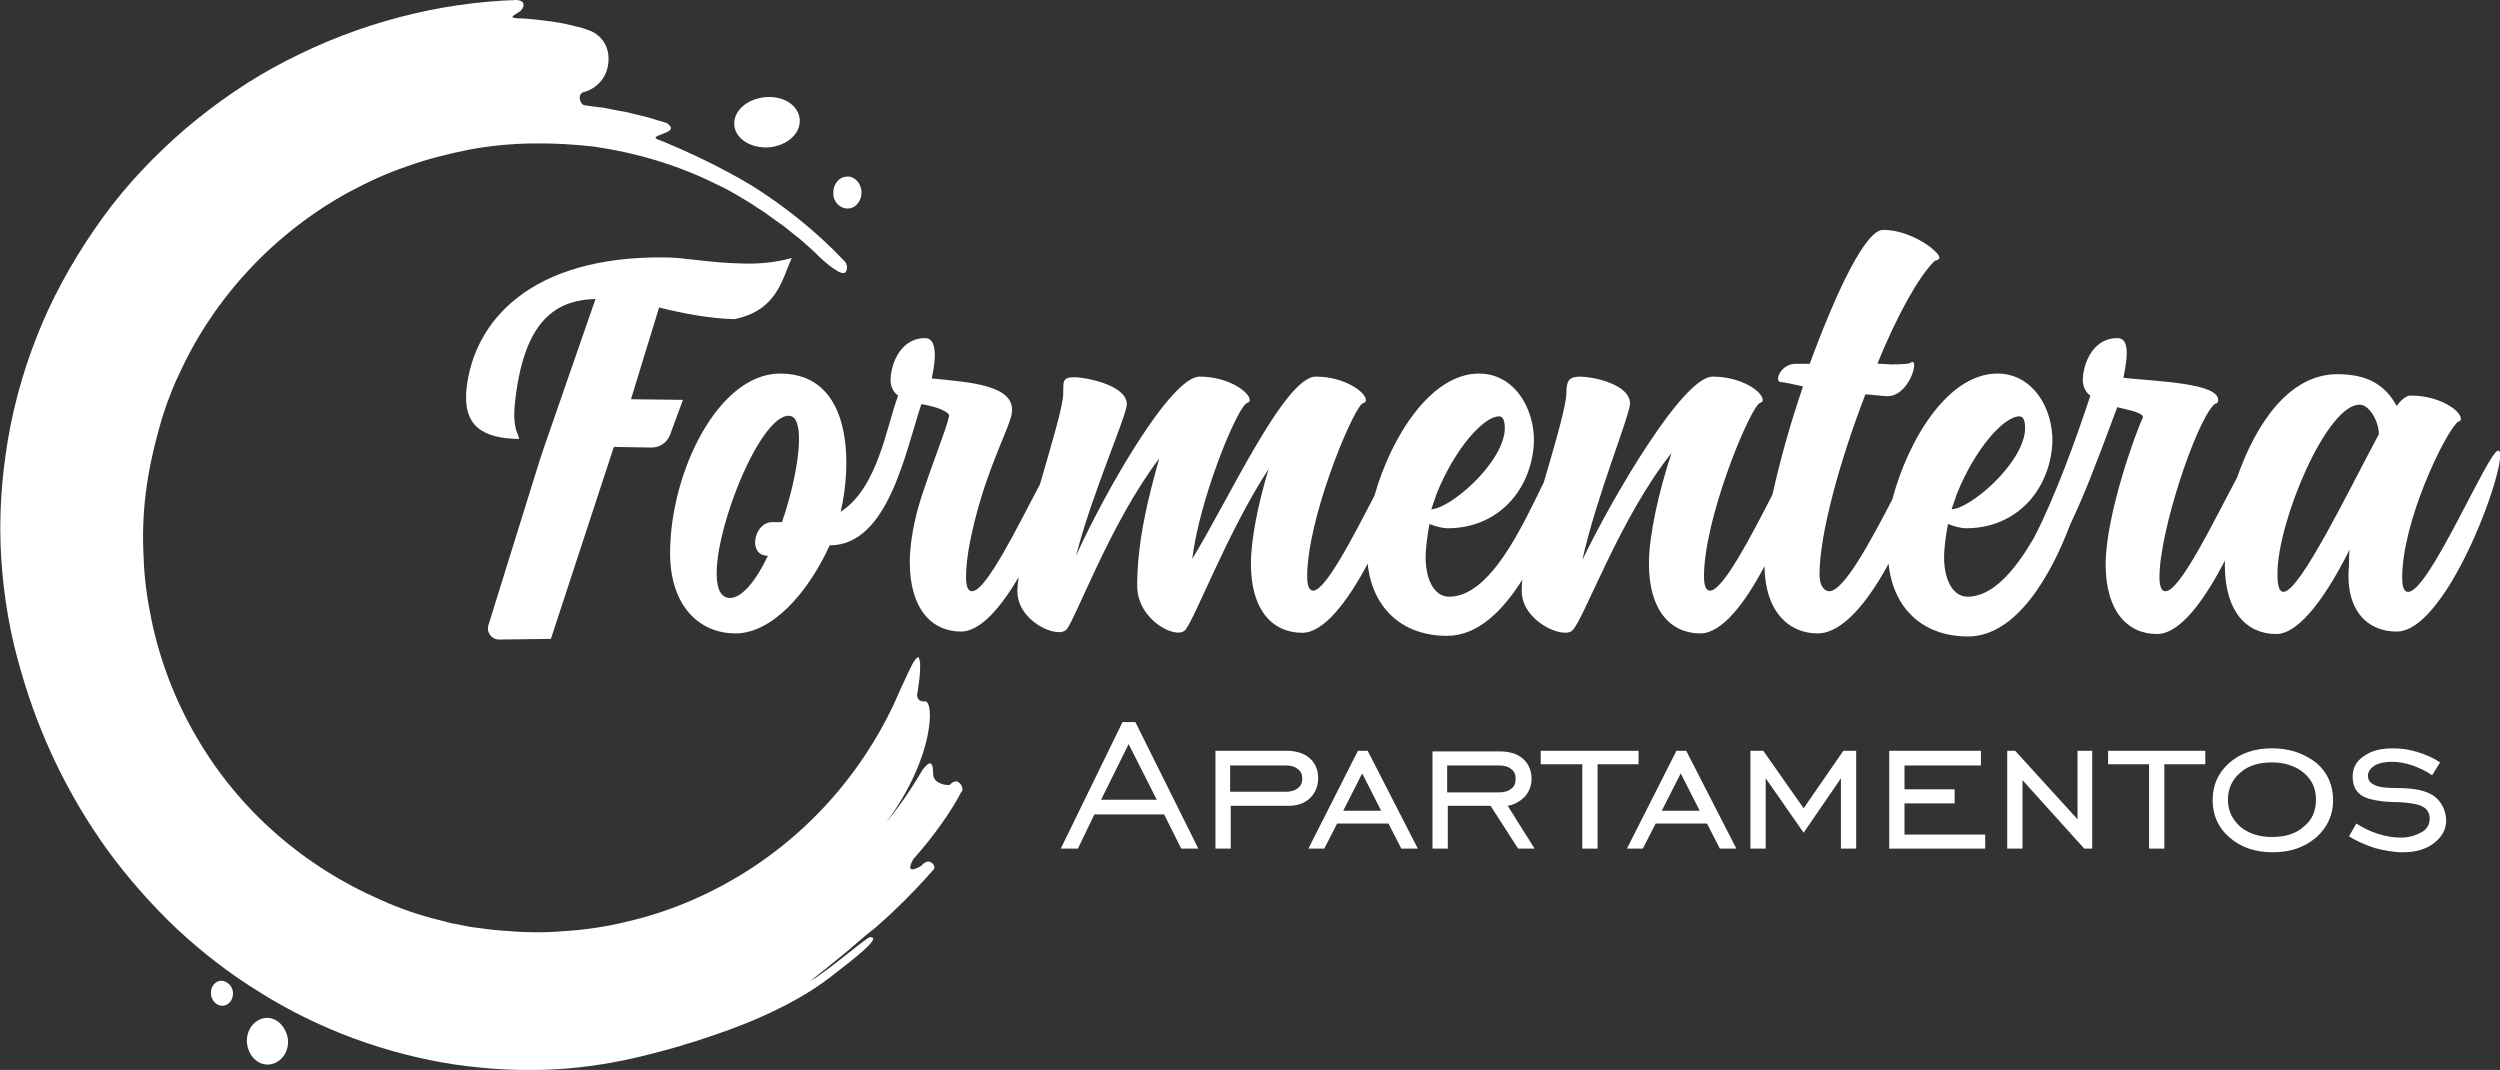 <?xml version="1.0" encoding="utf-8"?>
<!-- Generator: Adobe Illustrator 26.2.1, SVG Export Plug-In . SVG Version: 6.00 Build 0)  -->
<svg version="1.1" id="Capa_1" xmlns="http://www.w3.org/2000/svg" xmlns:xlink="http://www.w3.org/1999/xlink" x="0px" y="0px"
	 viewBox="0 0 408.9 175" style="enable-background:new 0 0 408.9 175;" xml:space="preserve">
<rect x="0" y="0" width="408.9" height="175" fill="#333333" stroke="none"/>
<style type="text/css">
	.st0{fill:#FFFFFF;}
</style>
<g>
	<path class="st0" d="M156.7,127.9c-0.6-0.4-1.4,0.5-1.4,0.5s-1.8,0.1-2.5-1.1c-0.3-0.5-0.1-1.4-0.3-2c-0.2-0.6-0.5-0.8-1.6,0.6
		c-1.8,3.1-3.8,6-6,8.7c4.2-5.7,6.1-10.8,6.8-14.2c0.7-3.5,0.4-5.4-0.3-5.7c0,0-1.4,0.3-1.4-1.1c0.2-1,0.3-2,0.4-2.8
		s0.1-1.5,0.1-2.1c0-0.3,0-0.5-0.1-0.7c0-0.2-0.1-0.3-0.1-0.4c-0.1-0.2-0.3-0.1-0.6,0.3c-0.5,0.6-1.2,2.2-2.5,5
		c-2.6,6.2-6.3,12.1-10.7,17.2c-4.4,5.1-9.7,9.6-15.5,13.1s-12.1,6.1-18.7,7.6c-3.3,0.8-6.7,1.3-10.1,1.5c-3.4,0.3-6.8,0.2-10.2-0.1
		c-1.7-0.1-3.4-0.4-5.1-0.6l-2.5-0.5c-0.8-0.1-1.6-0.4-2.5-0.6c-3.3-0.8-6.5-1.9-9.6-3.3c-6.2-2.7-12.1-6.4-17.2-10.9
		c-10.3-9-17.5-21.4-20.3-34.8c-0.7-3.4-1.2-6.8-1.3-10.2c-0.2-3.4-0.1-6.9,0.3-10.3c0.4-3.4,1.1-6.8,2-10.1
		c0.2-0.8,0.5-1.7,0.7-2.5l0.8-2.4c0.6-1.6,1.2-3.2,2-4.8C35,48.6,45,38,57.1,31.4c3-1.6,6.2-3.1,9.5-4.2c3.3-1.2,6.6-2,10-2.7
		c6.8-1.3,13.9-1.3,20.7-0.5c6.8,1,13.6,3,19.8,6.1c1.6,0.7,3.1,1.6,4.6,2.5c0.7,0.4,1.5,0.9,2.2,1.4l1.1,0.7l1.1,0.8l2.1,1.5l2,1.6
		c0.7,0.5,1.3,1.1,2,1.7l1,0.9c0.3,0.3,0.6,0.6,0.9,0.9c1.2,1.1,2,1.7,2.5,2c0.6,0.4,1.4,0.8,1.7,0.4c0.3-0.3,0.4-1.3-0.2-1.8
		c-4.5-4.8-9.7-8.9-14.9-12.2c-5.3-3.2-10.5-5.6-15.1-7.5c-1.6-0.5-0.7-0.7,0.3-1.1c1-0.4,2.1-0.8,0.6-1.8c-0.4-0.1-0.9-0.3-1.4-0.4
		c-0.5-0.2-1-0.3-1.6-0.5c-1.2-0.3-2.4-0.6-3.7-0.9c-1.3-0.2-2.6-0.5-3.7-0.7c-1.2-0.1-2.3-0.3-3.1-0.4c-0.8-0.4-1.1-2,0.2-2.2
		c0,0,3.4-0.9,3.8-4.7s-2.6-5.1-2.6-5.1c-0.4-0.2-0.8-0.3-1.3-0.5s-1-0.3-1.5-0.4c-1.1-0.3-2.5-0.6-4-0.8c-0.8-0.1-1.6-0.2-2.5-0.3
		S85.7,3,84.7,3c-2.1-0.1,0.2-0.8,0.6-1.4C85.8,1,85.9,0.1,84.5,0C71.7,0.4,58.7,3.8,46.9,9.9c-5.9,3-11.4,6.8-16.5,11.1
		c-5,4.3-9.7,9.2-13.6,14.6C12.9,41,9.5,46.8,6.9,52.9c-2.6,6.1-4.5,12.5-5.6,19s-1.5,13-1.1,19.4S1.7,104,3.5,110
		c2.9,10.1,7.6,20.1,14.2,29.2c3.3,4.5,7.1,8.8,11.2,12.7c4.2,3.9,8.7,7.4,13.6,10.4c9.7,6.1,20.7,10.1,31.8,11.8
		c5.5,0.8,11.1,1.1,16.5,0.8c5.4-0.3,10.6-1.2,15.6-2.5c1.5-0.4,3.1-0.8,4.8-1.3c0.8-0.3,1.7-0.5,2.6-0.8s1.8-0.6,2.7-0.9
		c3.6-1.2,7.4-2.7,10.8-4.4c3.5-1.7,6.7-3.7,9.3-5.8c2.6-2,7.7-5.9,5.8-5.9c0-0.6-6.4,5.1-9.9,7.2c1.2-1,2.4-1.9,3.6-2.9
		s2.4-1.9,3.5-2.9c1.2-1,2.3-2,3.5-2.9c1.1-1,2.3-2,3.4-3.1c2.2-2.1,4.3-4.3,6.3-6.6c0,0,0.2-0.7-0.6-1.1c-0.7-0.4-1.5,0.6-1.5,0.6
		s-3,1.9-1.3-1.1c3.2-3.6,6.1-7.6,7.9-11.1C157.4,129.7,157.7,128.5,156.7,127.9z"/>
	<path class="st0" d="M125.8,24.1c3-0.3,5.2-2.3,5-4.6s-2.7-3.9-5.7-3.6c-3,0.3-5.2,2.3-5,4.6C120.3,22.7,122.8,24.3,125.8,24.1z"/>
	<path class="st0" d="M138.8,34.1c1.3-0.1,2.2-1.4,2.1-2.8c-0.1-1.5-1.3-2.6-2.5-2.4c-1.3,0.1-2.2,1.4-2.1,2.8
		C136.3,33.1,137.5,34.2,138.8,34.1z"/>
	<path class="st0" d="M36.1,160.4c-1,0.1-1.7,1.1-1.6,2.2c0.1,1.1,1,2,2,1.9s1.7-1.1,1.6-2.2C38,161.2,37.1,160.4,36.1,160.4z"/>
	<path class="st0" d="M43.4,166.5c-1.8,0.2-3.2,2-3,4.1s1.8,3.7,3.7,3.5c1.8-0.2,3.2-2,3-4.1C46.8,167.9,45.2,166.3,43.4,166.5z"/>
	<path class="st0" d="M392,103.3c8.7,0,18.9-29.6,16.6-29.6c-1.6,0-11.3,23.1-14.7,23.1c-0.3,0-1,0-1-2.3c0-9.2,6.8-23.2,8.9-25.3
		c0.3-0.4,0.7-0.2,0.7-0.7c0-1.3-3.4-3.8-8.2-3.8c-0.7,0-1.5,0.6-2.3,1.7c-1.8-3.3-4.6-5.2-9.7-5.2c-8,0-13.4,8.3-16.4,16.9
		c-3.6,6.7-9.3,18.6-11.7,18.6c-0.3,0-1-0.1-1-2.3c0-7.5,5.9-25.2,8.9-28.2c0.3-0.3,0.7-0.1,0.7-0.8c0-2.7-9.6-3-15.5-3.6
		c1-4.7,0.6-6.5-1-6.5c-3.6,0-5.3,3.4-5.6,6.2c-0.2,1.4,0.3,2.6,1.2,3.2c-2.3,7-5.8,16.7-9.3,23.4c-3,5.1-6.6,9.5-10.8,9.5
		c-2.7,0-4.3-3.6-3.7-8.4c0.1-1.2,0.3-2.3,0.5-3.5c1,0.4,2.1,0.7,3,0.7c7.6,0,13.1-5.4,14-12.9c0.7-5.5-2.5-12.4-8.9-12.4
		c-8.1,0-14.6,10.8-17.2,20.6c-3.5,6.7-7.9,15-10.3,15c-0.3,0-1.6-0.2-1.6-2.8c0-6.5,3.3-18.5,7.5-29.4c0.5,0,3,0.3,3.6,0.3
		c3.4,0,5.1-5.6,4.1-5.6c-0.6,0,0.6,0.4-3.5,0.4c-2.2-0.1-2.2-0.1-2.2-0.2c3.1-7.6,6.6-14,9.2-16.6c0.3-0.3,0.9-0.2,0.9-0.7
		c0-0.9-4.5-4.5-9.2-4.5c-2.9,0-7.7,10.2-12,21.9h-2.3c-2.5,0-3.6,3-2.4,3c0.5,0,2.2,0.4,3.6,0.7c-2.1,6.1-3.8,12.3-5,17.7
		c-3.5,6.8-8.1,15.7-10.2,15.7c-0.3,0-1-0.1-1-2.3c0-9.2,6.9-26.1,8.9-28.2c0.4-0.4,0.7-0.2,0.7-0.7c0-1.3-3.4-3.8-8.2-3.8
		s-16.3,19.6-21.3,30c2.3-10.4,7.8-23.7,7.8-25.6c0-3.2-6.2-4.4-8.1-4.4s-2.3,0.7-2.3,2.6c0,2.1-1.8,8.2-3.7,14.7
		C249,86,243.8,97.6,237,97.6c-2.7,0-4.3-3.6-3.7-8.4c0.1-1.2,0.3-2.3,0.5-3.5c1,0.4,2.1,0.7,3,0.7c7.6,0,13.1-5.4,14-12.9
		c0.7-5.5-2.5-12.4-8.9-12.4c-7.9,0-14.4,10.4-17.1,20c-3.5,6.7-8,15.5-10,15.5c-0.3,0-1-0.1-1-2.3c0-9.2,6.9-26.1,8.9-28.2
		c0.4-0.3,0.7-0.2,0.7-0.7c0-1.2-3.4-3.8-8.2-3.8c-5.1,0-14.6,20.8-20.2,29.8c1.2-9.6,6.8-23.4,8.7-25.3c0.3-0.3,0.7-0.2,0.7-0.7
		c0-1.2-3.4-3.8-8.2-3.8c-4.7,0-15.4,18.7-20.2,29.3c2.6-10.2,8.3-22.9,8.3-24.8c0-3.1-6.7-4.4-8.6-4.4s-1.8,0.7-1.8,2.6
		c0,2.1-1.9,8.3-3.8,14.9c-3.6,6.8-8.8,17.5-11.1,17.5c-0.3,0-1-0.1-1-2.3c0-3.4,1-8,2.3-12.4c2.1-7.2,5-12.6,5.2-14.5
		c0.6-4.6-7.2-5-13.1-5.6c1-4.7,0.4-6.6-1.1-6.6c-3.6,0-5.3,3.4-5.6,6.2c-0.2,1.4,0.3,2.6,1.2,3.2c-1.9,5-3.3,15.1-9.4,19
		c1.8-7.6,2.1-22.6-9.9-22.6c-10.1,0-18,16.1-18,29.4c0,8.4,4.6,13.1,10.7,13.1c5.9,0,11.8-6.5,15.4-14.4c9.6,0,12.4-15.4,15-23.1
		c1.8,0.3,3.9,0.9,4.5,1.7c0.3,0.5-2.1,6.3-4.3,12.9c-1.4,4.1-2.1,8.3-2.1,11.2c0,7.7,3.6,11.4,8.4,11.4c3.1,0,6.5-3.9,9.4-8.9
		c-0.1,0.8-0.2,1.6-0.2,2.3c0,4.9,6.5,7.8,8,6.3c1.4-1.4,7.2-17.5,15.2-28c-1.8,6.4-3.6,13.5-3.6,20.8c0,5.6,6.3,8.8,7.8,7.3
		s6.9-16,13.7-26.4c-1.7,5.6-2.9,11.5-2.9,15.5c0,7.7,3.6,11.3,8.4,11.3c3.6,0,7.5-5.3,10.7-11.3c0.7,7,5.4,11.8,13,11.8
		c5,0,9.1-4.1,12.3-9.2c-0.1,0.7-0.1,1.3-0.1,1.9c0,4.9,6.8,7.9,8.3,6.4c1.9-1.9,7.9-18.7,16.2-29c-2.1,6.3-3.7,13.5-3.7,18.1
		c0,7.7,3.6,11.4,8.4,11.4c3.6,0,7.4-5.1,10.5-11c0.1,7.5,4,11,8.7,11c4.1,0,8.3-5.3,11.6-11.4c0.7,7.1,5.4,11.9,13,11.9
		c7.8,0,13.5-9.8,16.7-18.3c2.3-4.9,3.8-8.7,7.7-19.2c2,0.5,4.3,0.9,4.2,1.7c-1,1.9-6.1,15.9-6.1,24c0,7.7,3.6,11.4,8.4,11.4
		c3.8,0,7.8-5.6,11.1-12c0,0.2,0,0.5,0,0.7c0,7.7,3.6,11.3,8.4,11.3c3.9,0,8.4-6.6,12-13.8c-0.1,0.9-0.1,1.7-0.1,2.5
		C383.5,99.8,387.2,103.3,392,103.3z M320.1,80.7c2.9-7.2,7.6-12.6,10.2-12.6c0.8,0,1,1.1,0.9,2.5c-0.7,5.6-9,12.6-12,12.7
		L320.1,80.7z M235,80.7c2.9-7.2,7.6-12.6,10.2-12.6c0.8,0,1,1.1,0.9,2.5c-0.7,5.6-9,12.6-12,12.7L235,80.7z M127.9,85.4h-1.6
		c-3,0-4.1,5.5-0.7,5.5c-1.9,4-4.2,6.9-6.2,6.9c-6.7,0,3.6-29.8,9.6-29.8C132,68,130.6,77.6,127.9,85.4z M373.5,96.8
		c-0.9,0-1-1.6-1-3c0-8.5,8.1-27.8,13.5-27.6c1.4,0,3,2.4,3.1,4.8C384.5,79.5,376.2,96.8,373.5,96.8z"/>
	<path class="st0" d="M183.6,118.1l-10.1,20.7h2.8l2.7-5.6h11.4l2.8,5.6h2.8l-10.3-20.7H183.6z M180.1,130.8l4.5-9.1l4.6,9.1H180.1z
		"/>
	<path class="st0" d="M215.6,127.3c0-1.4-0.5-2.5-1.4-3.3s-2.2-1.2-3.8-1.2h-11.6v16h2.5v-7h9.4c1.5,0,2.7-0.4,3.6-1.3
		C215.1,129.7,215.6,128.6,215.6,127.3z M212.3,128.9c-0.5,0.4-1.1,0.6-2,0.6h-9.1v-4.3h9.2c0.8,0,1.4,0.2,1.9,0.6s0.7,0.9,0.7,1.6
		C213,128,212.8,128.5,212.3,128.9z"/>
	<path class="st0" d="M222.1,122.8l-8.1,16h2.6l2.1-4.1h8.4l2.1,4.1h2.7l-8.2-16H222.1z M219.7,132.6l3.1-6.1l3.1,6.1H219.7z"/>
	<path class="st0" d="M249.4,130.3c0.7-0.8,1.1-1.8,1.1-2.9c0-1.4-0.5-2.5-1.4-3.3s-2.2-1.2-3.8-1.2h-11v15.9h2.5v-7h7l4.5,7h2.7
		l-4.4-7C247.7,131.6,248.6,131.1,249.4,130.3z M236.7,129.5v-4.3h8.5c0.9,0,1.5,0.2,2,0.6s0.7,0.9,0.7,1.6s-0.2,1.2-0.7,1.6
		s-1.1,0.6-2,0.6h-8.5V129.5z"/>
	<polygon class="st0" points="268,122.8 252,122.8 252,125 258.8,125 258.8,138.8 261.3,138.8 261.3,125 268,125 	"/>
	<path class="st0" d="M274.2,122.8l-8.1,16h2.6l2.1-4.1h8.4l2.1,4.1h2.7l-8.2-16H274.2z M271.8,132.6l3.1-6.1l3.1,6.1H271.8z"/>
	<polygon class="st0" points="295,132.2 288.4,122.8 286.3,122.8 286.3,138.8 288.8,138.8 288.8,127.3 295,136.2 301.1,127.3 
		301.1,138.8 303.6,138.8 303.6,122.8 301.5,122.8 	"/>
	<polygon class="st0" points="311.5,131.4 319.7,131.4 319.7,129.1 311.5,129.1 311.5,125.2 324,125.2 324,122.8 309,122.8 
		309,138.8 324.7,138.8 324.7,136.5 311.5,136.5 	"/>
	<polygon class="st0" points="339.8,134 329.6,122.8 328.3,122.8 328.3,138.8 330.8,138.8 330.8,127.6 340.9,138.8 342.2,138.8 
		342.2,122.8 339.8,122.8 	"/>
	<polygon class="st0" points="344.8,125 351.5,125 351.5,138.8 354,138.8 354,125 360.7,125 360.7,122.8 344.8,122.8 	"/>
	<path class="st0" d="M371.6,122.4c-2.9,0-5.2,0.8-7,2.4s-2.7,3.6-2.7,6.1c0,2.4,0.9,4.5,2.8,6.1c1.8,1.6,4.2,2.4,7,2.4
		c2.9,0,5.2-0.8,7.1-2.4c1.8-1.6,2.8-3.6,2.8-6.1s-0.9-4.5-2.7-6.1C376.8,123.2,374.5,122.4,371.6,122.4z M376.8,135.2
		c-1.3,1.2-3.1,1.7-5.2,1.7c-2.1,0-3.9-0.6-5.2-1.7c-1.3-1.2-2-2.6-2-4.4s0.7-3.3,2-4.4c1.3-1.2,3.1-1.7,5.2-1.7
		c2.1,0,3.9,0.6,5.2,1.7c1.4,1.2,2,2.6,2,4.4S378.2,134.1,376.8,135.2z"/>
	<path class="st0" d="M398.1,130.2c-1.3-0.9-3.2-1.3-5.8-1.3c-1.8,0-3.1-0.1-3.9-0.5c-0.7-0.3-1.1-0.8-1.1-1.5s0.4-1.2,1.1-1.7
		c0.7-0.4,1.7-0.6,2.9-0.6c1,0,2.1,0.2,3.3,0.6c1.1,0.4,2.2,0.9,3.2,1.6l1.3-2.1c-1.2-0.8-2.4-1.3-3.7-1.7c-1.3-0.4-2.6-0.6-4-0.6
		c-2,0-3.6,0.4-4.8,1.3c-1.2,0.8-1.8,1.9-1.8,3.3c0,1.5,0.5,2.5,1.6,3.2c1.1,0.6,3.1,1,6,1c1.7,0.1,3,0.3,3.8,0.7
		c0.8,0.4,1.2,1.1,1.2,2s-0.4,1.7-1.3,2.2s-2,0.9-3.4,0.9c-1.2,0-2.4-0.2-3.7-0.6s-2.5-1-3.6-1.7l-1.2,2.1c1.3,0.8,2.7,1.4,4.2,1.9
		c1.5,0.4,3.1,0.7,4.6,0.7c2.1,0,3.8-0.5,5.1-1.5s2-2.2,2-3.8C400,132.4,399.3,131.1,398.1,130.2z"/>
	<path class="st0" d="M120.1,52.2c7-1.4,7.8-6.5,9.4-10c-2.5,0.7-5.3,1-8,0.9c-5.6-0.1-9.4-1-12.9-1c-21.8-0.2-31.1,10.4-32.3,21.5
		c-0.6,6,2.5,8.1,8.6,8.2c0-0.8-1.1-1.4-0.7-5.7c1.4-13.4,6.4-17,13.2-17.2l-8.5,24.5c-0.2,0.6-0.4,1.2-0.6,1.8l-8.4,27
		c-0.4,1.2,0.5,2.4,1.7,2.4l8.5-0.1l10.3-31.4l6.2,0.1c1.3,0,2.5-0.8,3-2.1l2.1-5.7l-8.5-0.1l4.6-15
		C111.9,51.3,116.1,52.1,120.1,52.2z"/>
</g>
</svg>
